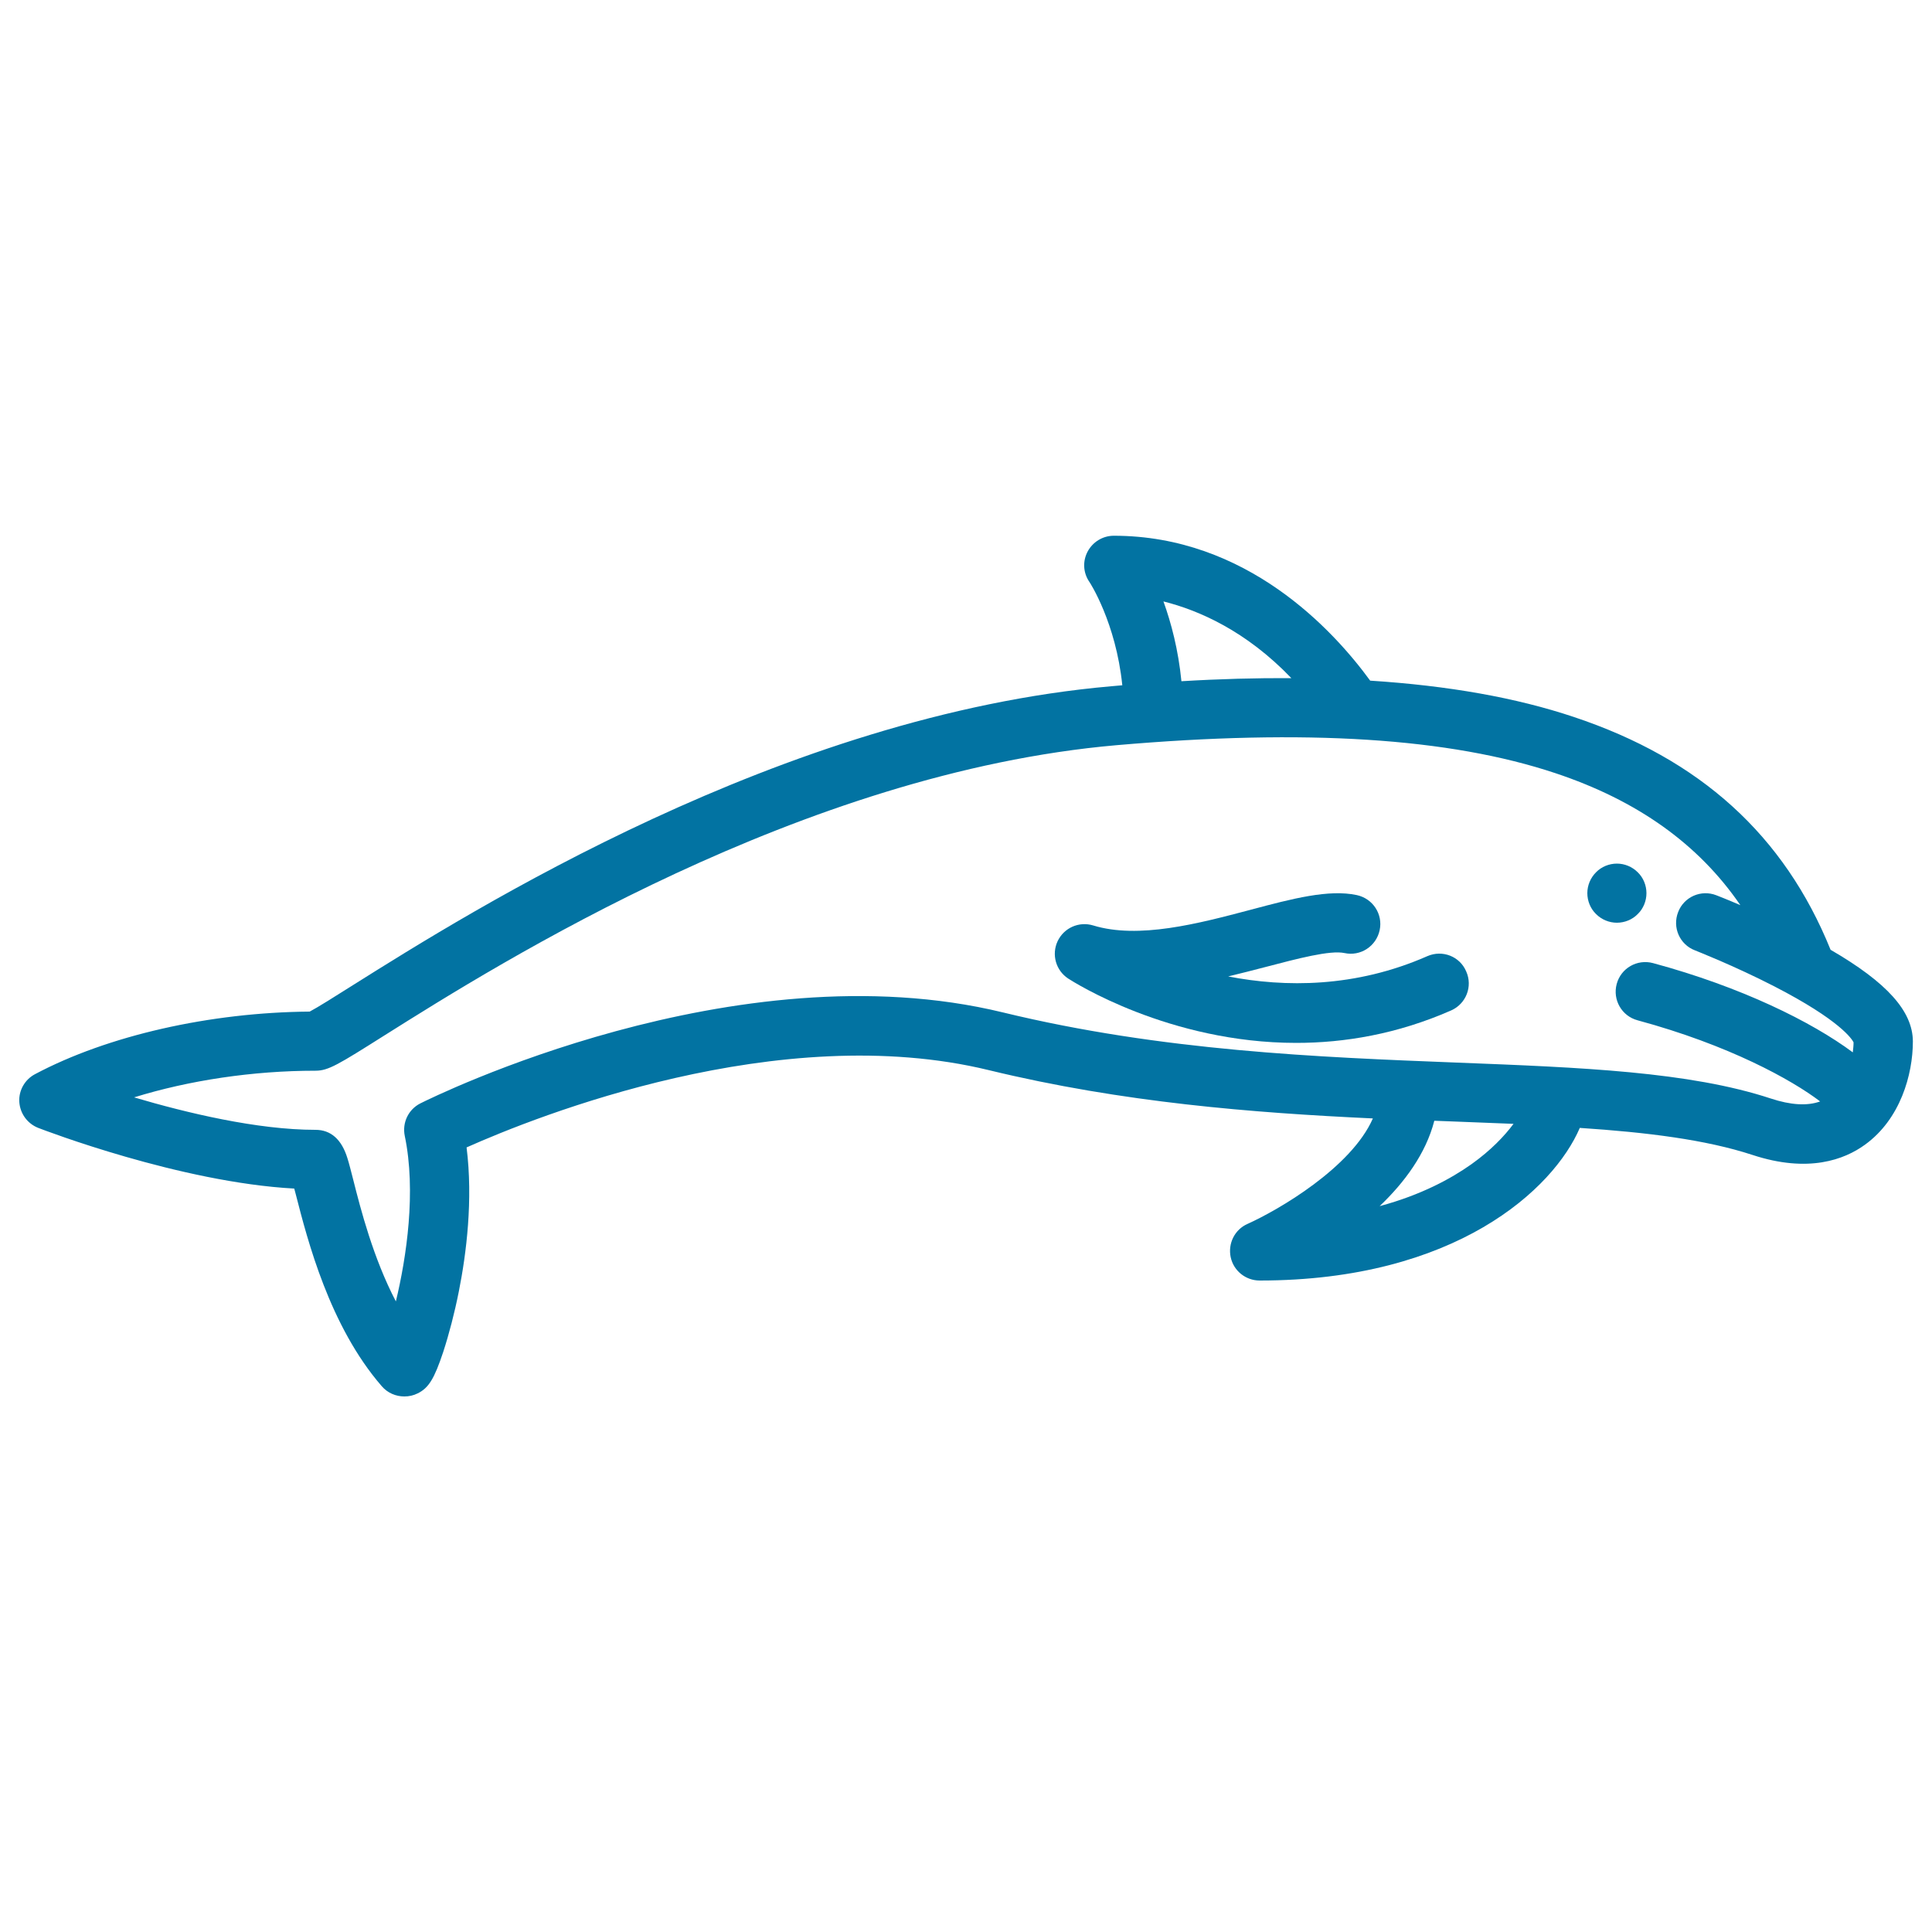 <svg xmlns="http://www.w3.org/2000/svg" viewBox="0 0 1000 1000" style="fill:#0273a2">
<title>Dolphin Jumping SVG icon</title>
<g><path d="M947.5,491.6c-24-59.3-67.5-98.7-132.9-120.5c-29.9-10-64.9-16.2-105.4-18.8c-19.1-26.2-64-75-132.7-75c-5.6,0-10.8,3.1-13.5,8.1c-2.7,5-2.4,11,0.8,15.7c0.2,0.2,13.8,21.1,17.1,53.6c-1.9,0.2-3.8,0.3-5.7,0.5c-170.3,14.9-331.7,116.5-392.5,154.7c-9,5.7-18.4,11.6-22.4,13.7C108.7,524,55.7,536,18.1,556c-5.3,2.8-8.5,8.5-8.1,14.4c0.4,6,4.2,11.2,9.8,13.4c3.1,1.2,73.5,28.2,132.5,31.4c0.3,1,0.5,2,0.8,3c6.1,23.8,17.5,68.2,44.5,99.3c3,3.5,7.3,5.3,11.7,5.3c2.4,0,4.7-0.5,6.9-1.6c5.7-2.8,8.6-7.6,13.2-21.4c3-9.2,5.9-20.3,8.1-31.4c3.9-19.6,7.4-47.4,4-74.5c36.1-16.1,161.8-66.4,270.3-40c69.2,16.8,136.8,22.1,198.8,25c-11.2,25.5-48.9,47.4-64.9,54.6c-6.6,2.9-10.2,10.1-8.7,17.2c1.5,7.1,7.8,12.1,15,12.1c101.4,0,152.1-47.3,165.7-79c34.9,2.3,65.3,6.1,89.4,14c28.9,9.5,47.6,2.4,58.2-5.3c18.3-13.2,24.8-36.3,24.8-53.5C990,523.4,976.8,508.6,947.5,491.6z M602.2,311.3c18.4,4.6,42.8,15.3,66.2,39.7c-18-0.1-37,0.4-56.9,1.6C609.9,336.3,606.2,322.4,602.2,311.3z M761.6,602.6c-10.6,7.5-26,15.9-47.5,21.7c12.8-12.2,23.9-27.1,28.3-44.2c3.5,0.1,7,0.3,10.5,0.4c10.4,0.4,20.6,0.8,30.5,1.2C778.7,588,771.7,595.4,761.6,602.6z M916.6,568.6c-42.2-13.9-98-16.1-162.5-18.6c-71.6-2.8-152.8-6-235.1-26c-138.4-33.6-294.8,43.8-301.4,47.1c-6.2,3.1-9.5,10-8.1,16.8c6,28.8,0.9,62.9-4.6,85.7c-11.7-22.4-18.2-47.6-22.1-63.1c-1.2-4.6-2.1-8.3-3-11.1c-3-9.7-8.6-14.6-16.5-14.6c-30.2,0-66.8-8.8-93.9-16.8c28.4-8.8,61.4-13.8,93.9-13.8c6.7,0,11.8-3.2,35.9-18.4c59.1-37.2,215.9-135.9,378.8-150.1c97.9-8.5,172.2-3.8,227.1,14.5c42.3,14.1,74,36.6,95.7,68.3c-7.2-3.1-11.9-4.9-12.4-5.1c-7.9-3.1-16.8,0.8-19.8,8.7c-3.1,7.9,0.8,16.8,8.7,19.8c0.2,0.1,20.2,7.9,41,18.6c34.2,17.6,40.3,27.4,41.1,29c0,1.7-0.2,3.4-0.4,5.2c-21.2-15.8-57.8-33.9-103.4-46.2c-8.2-2.2-16.6,2.6-18.8,10.8c-2.2,8.2,2.6,16.6,10.8,18.8c47.3,12.8,79.8,30.8,94.5,42C935.5,572.5,926.9,572,916.6,568.6z"/><path d="M847.7,473.1c2.9-2.8,4.5-6.8,4.5-10.8c0-4-1.6-8-4.5-10.8c-2.9-2.9-6.8-4.5-10.8-4.5s-8,1.6-10.8,4.5c-2.9,2.9-4.5,6.8-4.5,10.8c0,4,1.6,8,4.5,10.8c2.9,2.9,6.8,4.5,10.8,4.5C840.9,477.6,844.9,476,847.7,473.1z"/><path d="M738.8,494.9c-37.3,16.4-73.7,16.2-103.1,10.5c6.7-1.6,13.2-3.3,19.4-4.9c16.4-4.3,33.4-8.8,40.8-7.2c8.3,1.8,16.4-3.5,18.2-11.8c1.8-8.3-3.5-16.4-11.8-18.2c-14.5-3.1-33.3,1.8-55,7.6c-27.2,7.2-58,15.3-81.5,8.1c-7.3-2.2-15.1,1.2-18.4,8.2c-3.2,6.9-0.9,15.1,5.5,19.3c2.8,1.8,52.2,33.3,118,33.3c24.9,0,52.2-4.5,80.2-16.8c7.7-3.4,11.3-12.4,7.8-20.2C755.6,495,746.6,491.5,738.8,494.9z"/></g>
</svg>
